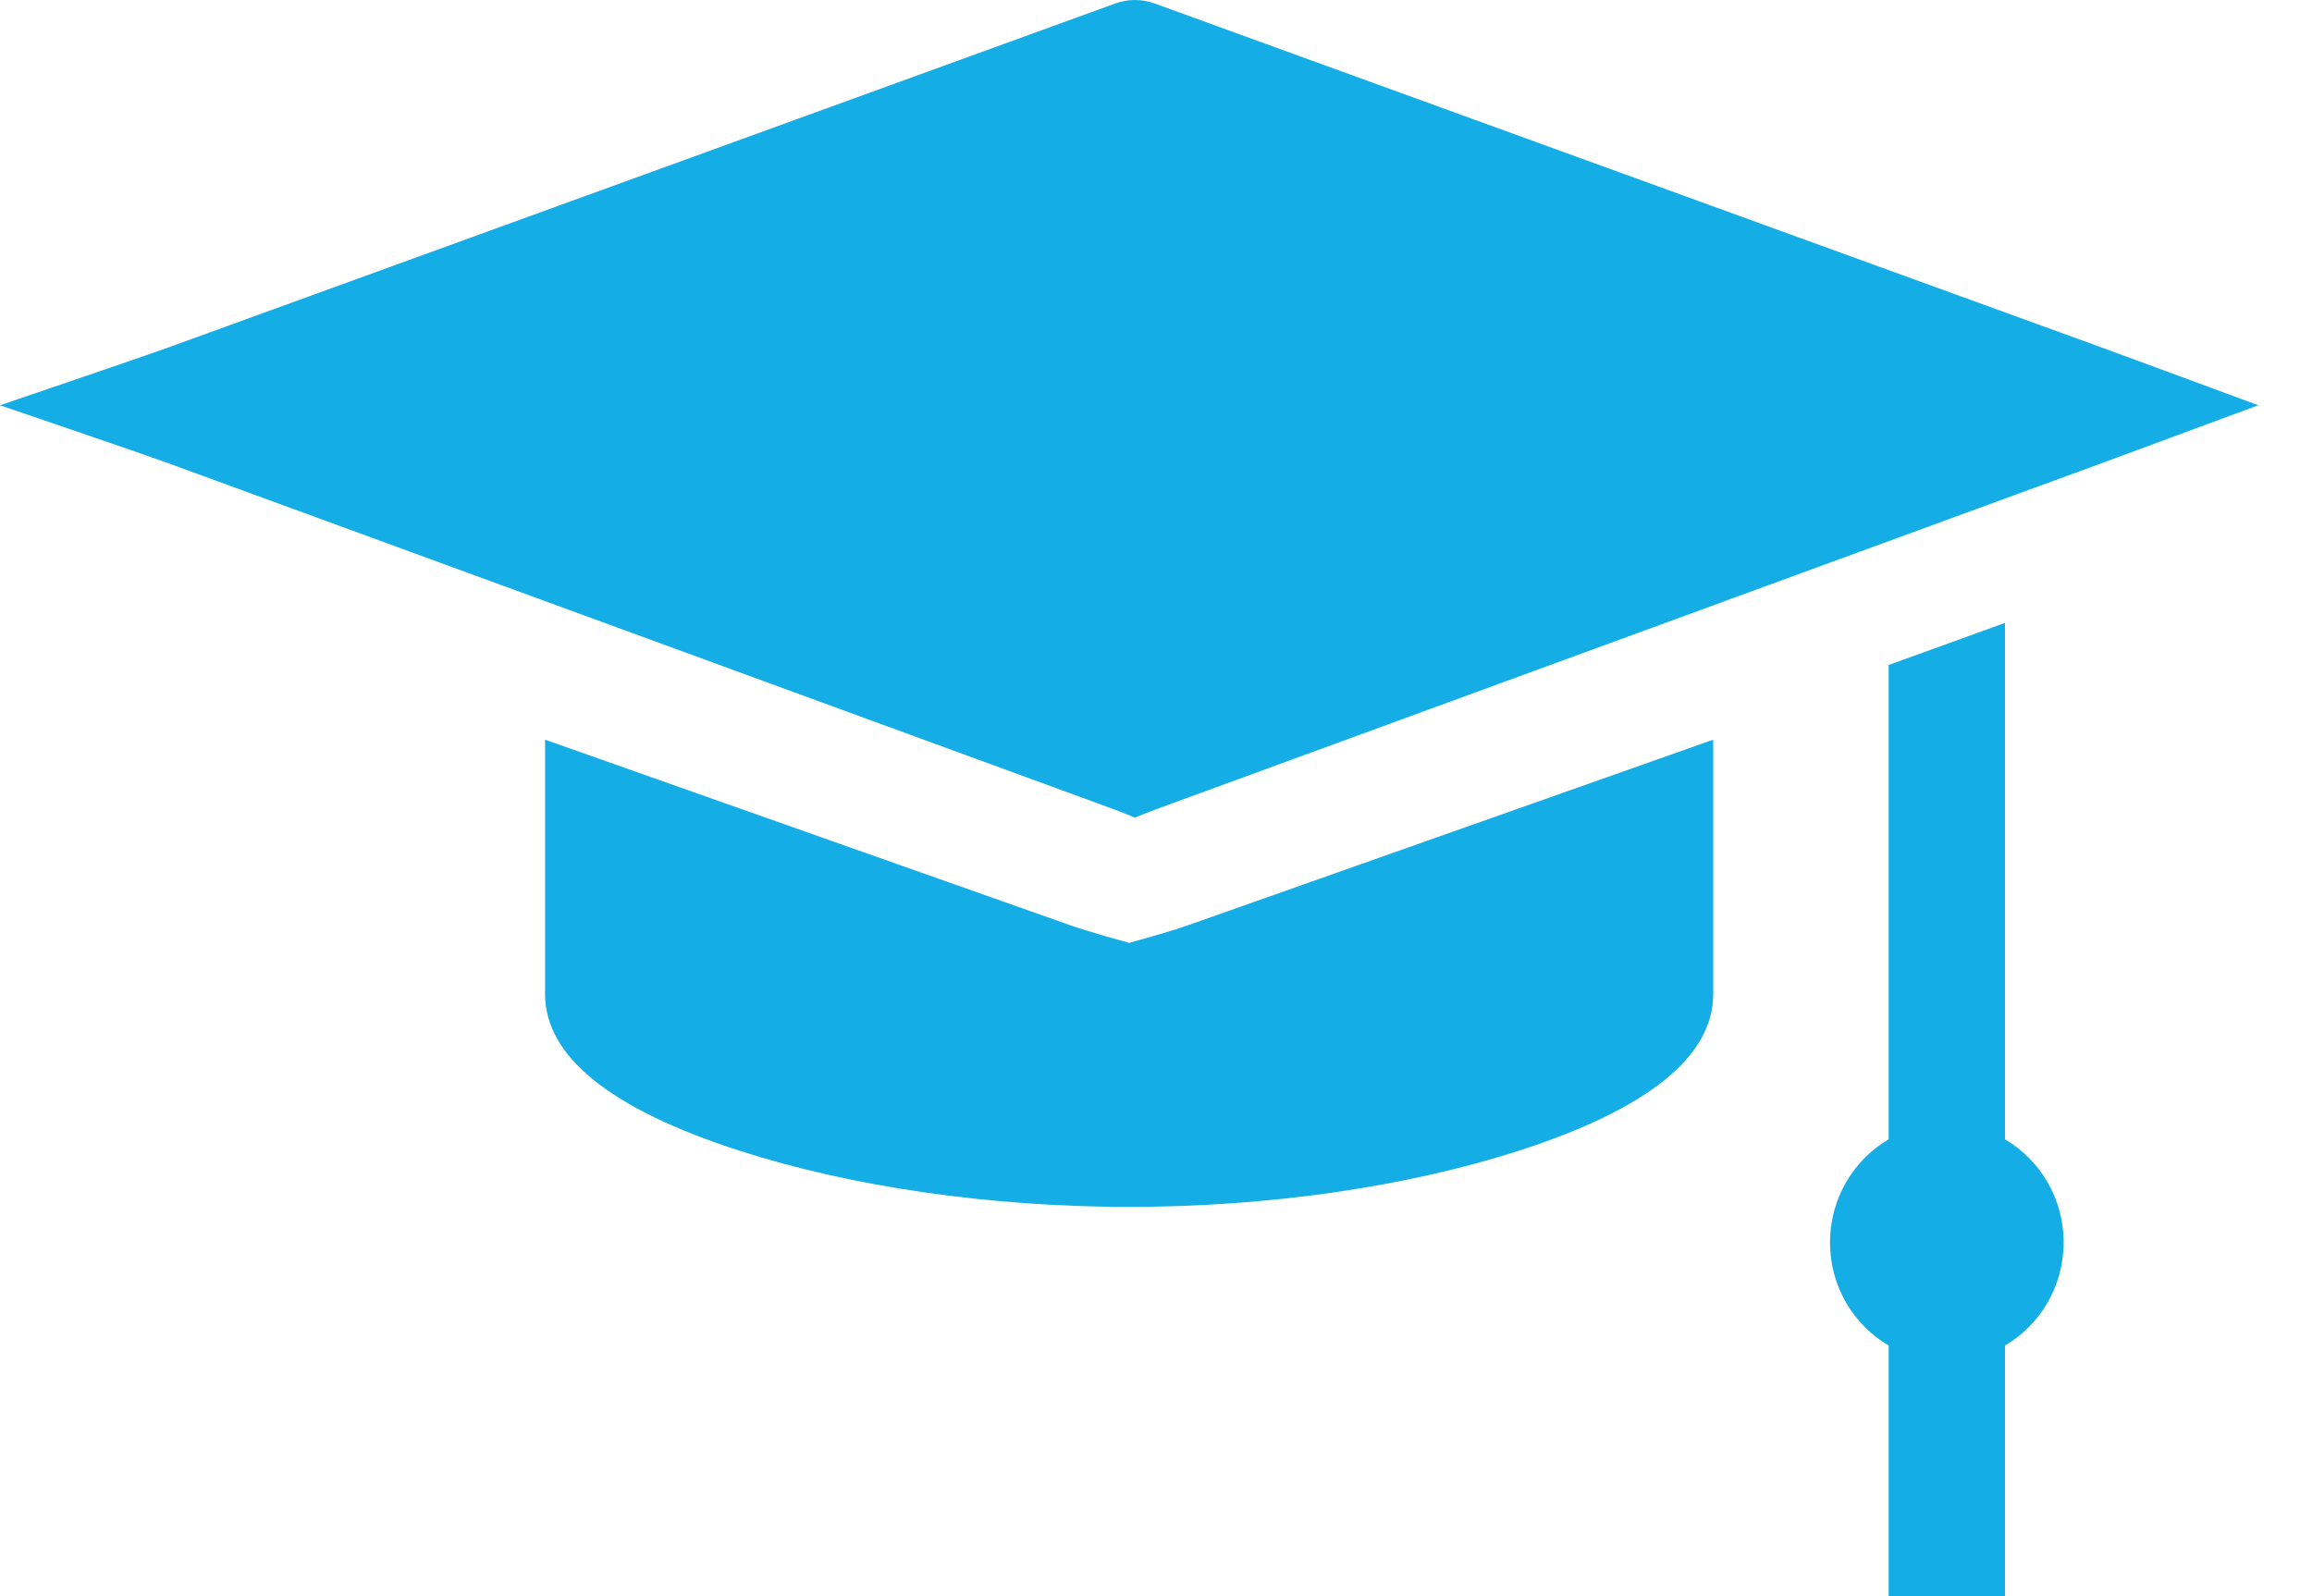 <?xml version="1.0" encoding="UTF-8"?> <svg xmlns="http://www.w3.org/2000/svg" width="42" height="29" viewBox="0 0 42 29" fill="none"> <path d="M38.205 6.323L20.974 0.063C20.743 -0.021 20.491 -0.021 20.261 0.063L3.03 6.323C2.601 6.479 0 7.363 0 7.363C0 7.363 2.599 8.248 3.027 8.405L20.258 14.712C20.374 14.755 20.617 14.854 20.617 14.854C20.617 14.854 20.86 14.755 20.977 14.712L38.207 8.405C38.635 8.248 41.024 7.363 41.024 7.363C41.024 7.363 38.633 6.479 38.205 6.323Z" fill="#14ADE5"></path> <path d="M20.512 17.131C20.512 17.131 19.792 16.934 19.45 16.813L9.902 13.439V18.063C9.902 19.194 11.09 20.15 13.431 20.906C15.472 21.564 17.987 21.927 20.512 21.927C23.038 21.927 25.552 21.564 27.593 20.906C29.935 20.15 31.122 19.194 31.122 18.063V13.439L21.574 16.813C21.232 16.934 20.512 17.131 20.512 17.131Z" fill="#14ADE5"></path> <path fill-rule="evenodd" clip-rule="evenodd" d="M36.423 11.317V20.7C37.059 21.073 37.488 21.771 37.488 22.573C37.488 23.374 37.059 24.073 36.423 24.446V29H34.309V24.446C33.673 24.073 33.244 23.374 33.244 22.573C33.244 21.771 33.673 21.073 34.309 20.7V12.082L36.423 11.317Z" fill="#14ADE5"></path> </svg> 
